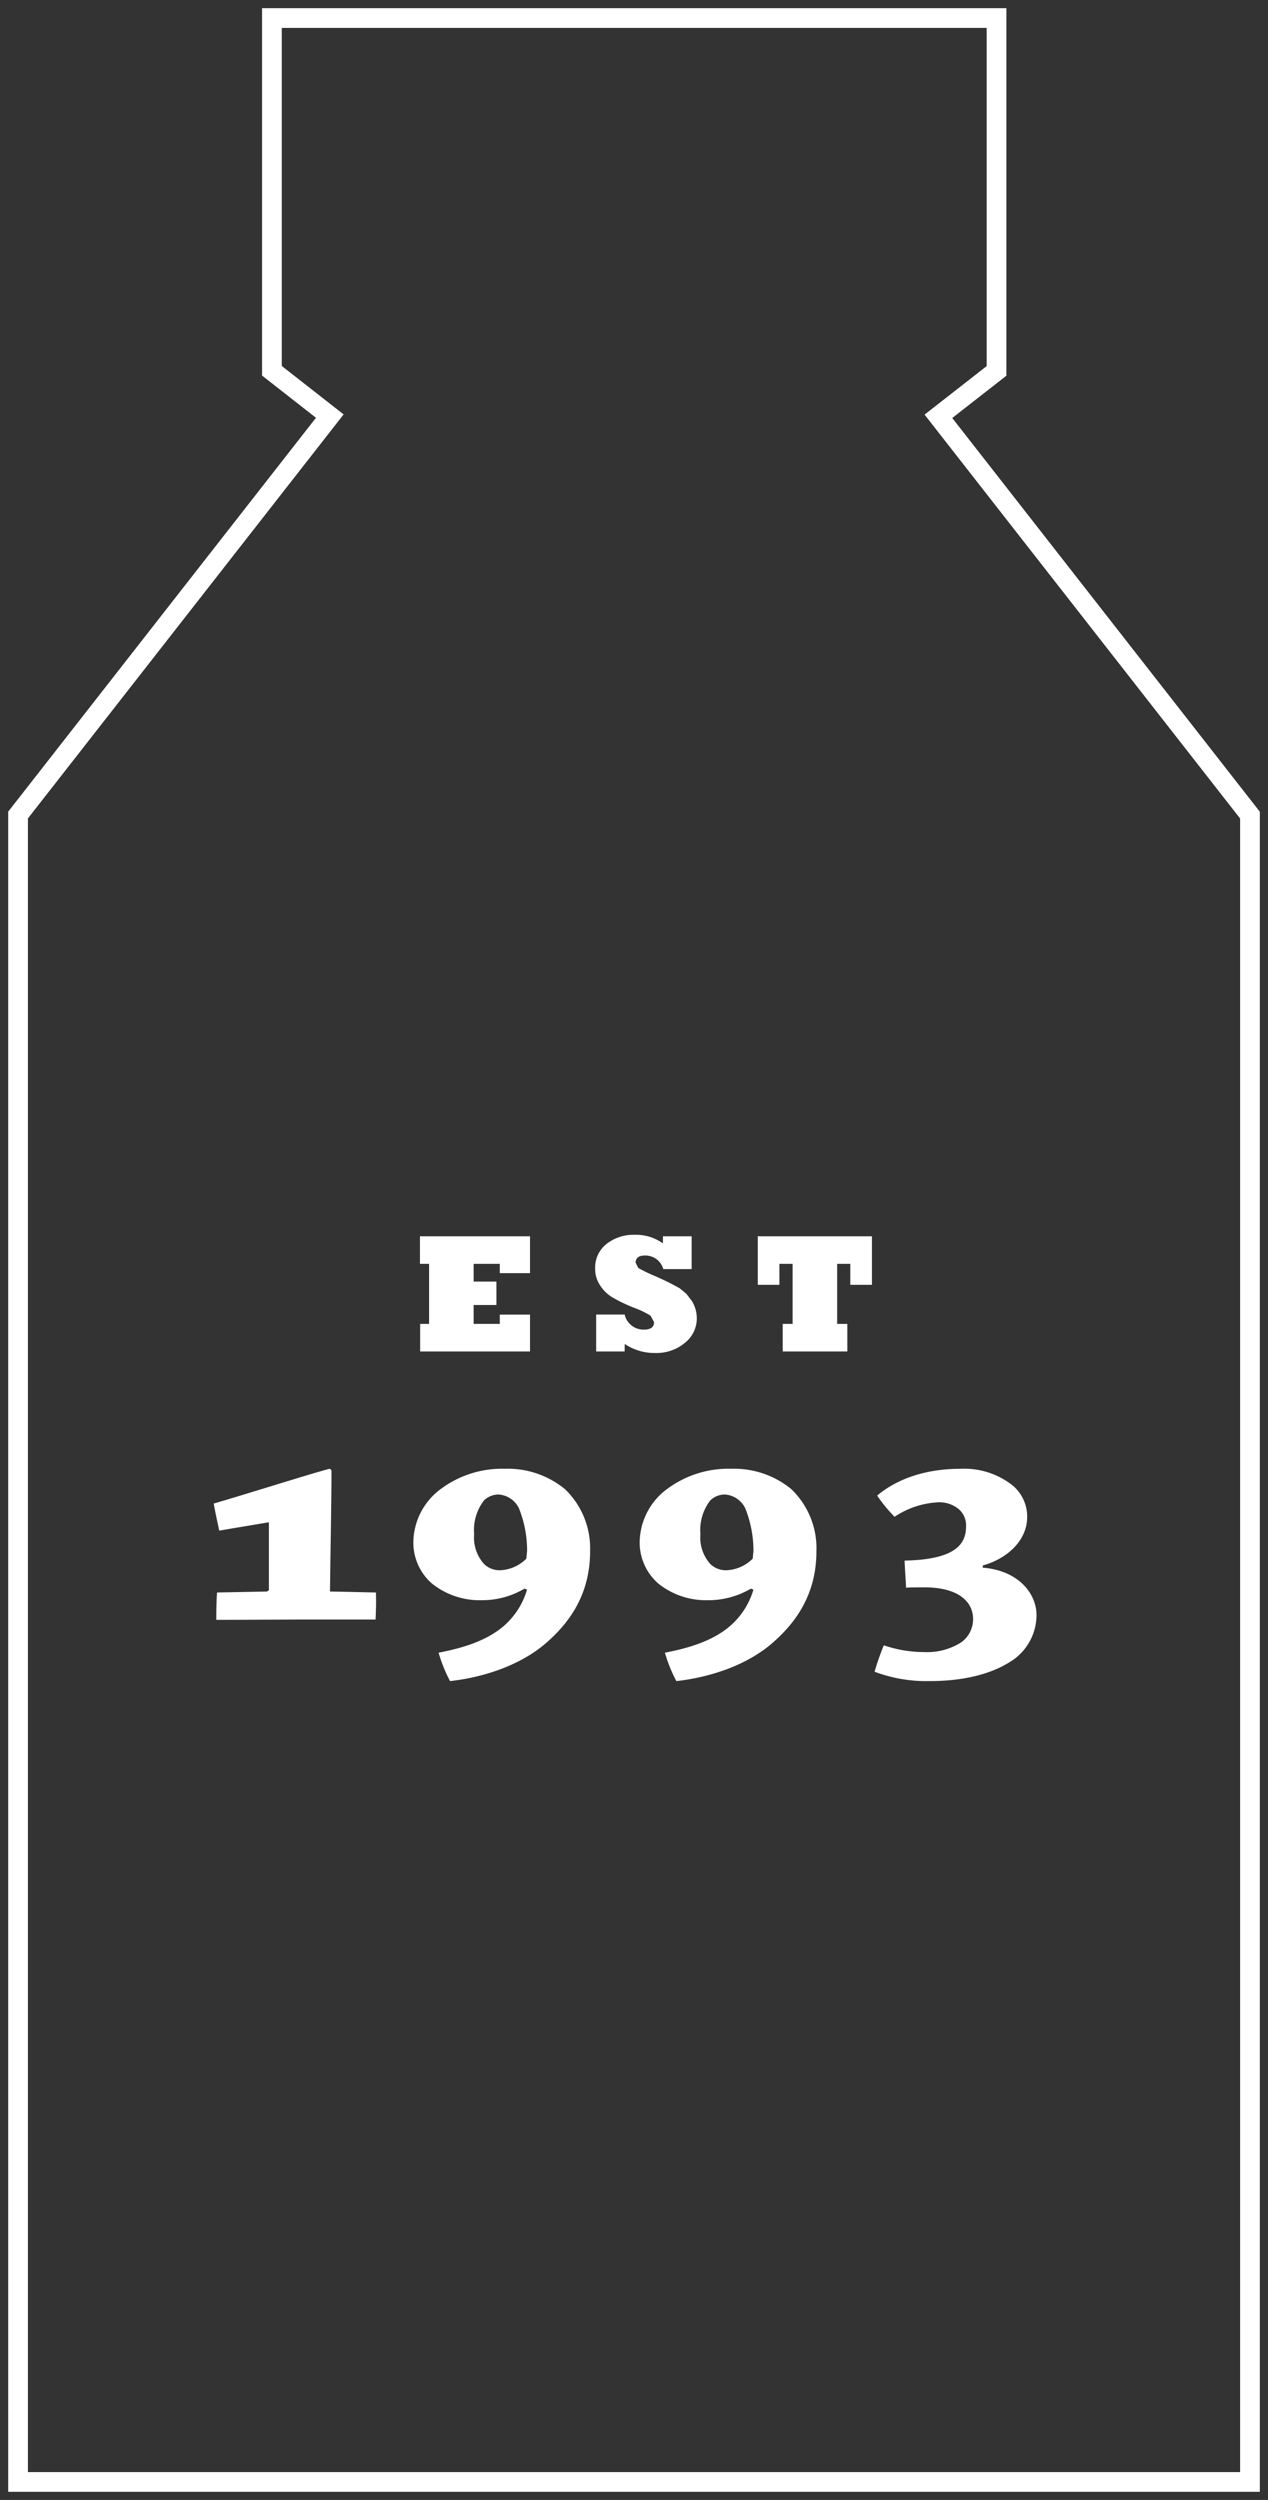 <svg id="Group_832" data-name="Group 832" xmlns="http://www.w3.org/2000/svg" xmlns:xlink="http://www.w3.org/1999/xlink" width="174.5" height="344.038" viewBox="0 0 174.5 344.038">
  <rect x="0" y="0" width="174.5" height="344.038" fill="#333333" stroke="none"/>
  <defs>
    <clipPath id="clip-path">
      <rect id="Rectangle_473" data-name="Rectangle 473" width="174.5" height="344.038" fill="none"/>
    </clipPath>
  </defs>
  <g id="Group_829" data-name="Group 829">
    <g id="Group_828" data-name="Group 828" clip-path="url(#clip-path)">
      <path id="Path_55" data-name="Path 55" d="M128.017,56.167l8-6.25V1.356H36.295V49.9l7.966,6.237-42.9,54.9v229.4H170.894V111.05Z" transform="translate(1.125 1.125)" fill="none" stroke="#fff" stroke-width="2.712"/>
    </g>
  </g>
  <path id="Path_56" data-name="Path 56" d="M46.734,108.842H31.617V105.05h1.229V96.788H31.589V92.993H46.734v5.073H42.577V96.788h-3.6v2.437h3.132v3.225H38.977v2.6h3.6v-1.279h4.157Z" transform="translate(26.205 77.142)" fill="#fff"/>
  <g id="Group_831" data-name="Group 831">
    <g id="Group_830" data-name="Group 830" clip-path="url(#clip-path)">
      <path id="Path_57" data-name="Path 57" d="M48.829,108.935H44.909v-5.079h3.921a2.657,2.657,0,0,0,2.642,2.075q1.408,0,1.407-1.03l-.49-.889a12.363,12.363,0,0,0-2.216-1.072,20.993,20.993,0,0,1-3.134-1.513,5.111,5.111,0,0,1-1.6-1.606,3.976,3.976,0,0,1-.668-2.245,4.134,4.134,0,0,1,1.584-3.452,6,6,0,0,1,3.857-1.242,6.33,6.33,0,0,1,3.886,1.186v-.981h3.95V97.6h-3.9a2.562,2.562,0,0,0-2.528-1.868c-.853,0-1.279.333-1.279.993l.362.719a20.449,20.449,0,0,0,2.267,1.1,37.551,37.551,0,0,1,3.438,1.7l.895.739.754.973a4.514,4.514,0,0,1,.7,2.415,4.278,4.278,0,0,1-1.636,3.376,6.107,6.107,0,0,1-4.113,1.4,7.339,7.339,0,0,1-4.17-1.244Z" transform="translate(37.135 77.049)" fill="#fff"/>
      <path id="Path_58" data-name="Path 58" d="M69.324,108.842H60.431V105.05h1.363V96.788H59.975v2.883H57V92.993H72.712v6.678H69.736V96.788H67.924v8.262h1.4Z" transform="translate(47.283 77.142)" fill="#fff"/>
      <path id="Path_59" data-name="Path 59" d="M23.414,127.37l.256-.177v-9.356c-2.3.4-4.64.761-6.835,1.158-.249-1.2-.554-2.528-.759-3.729,4.433-1.286,15.493-4.782,16-4.782l.207.221c0,4.653-.157,11.658-.207,16.665l6.323.135c.049,1.414,0,2.565-.049,3.723H27.549c-3.317,0-6.991.042-11.118.042,0-1.151,0-2.351.1-3.765Z" transform="translate(13.336 91.65)" fill="#fff"/>
      <path id="Path_60" data-name="Path 60" d="M46.383,126.977a11.421,11.421,0,0,1-5.909,1.59,10.492,10.492,0,0,1-6.833-2.3,7.469,7.469,0,0,1-2.545-5.895,9.24,9.24,0,0,1,3.873-7.183,14.092,14.092,0,0,1,8.716-2.708,12.386,12.386,0,0,1,8.255,2.792,11.278,11.278,0,0,1,3.474,8.553c0,5.812-2.708,9.762-6.175,12.732-3.366,2.876-8.253,4.6-13.1,5.143a20.914,20.914,0,0,1-1.577-3.908c2.494-.49,6.367-1.37,9.073-3.765a10.493,10.493,0,0,0,3.1-4.921Zm-5.6-12.106a6.689,6.689,0,0,0-1.328,4.61,5.428,5.428,0,0,0,1.378,4.12,3.061,3.061,0,0,0,2.188.845,5.391,5.391,0,0,0,3.622-1.6l.1-1.059a15.594,15.594,0,0,0-1.116-5.853,3.356,3.356,0,0,0-2.807-1.912,2.864,2.864,0,0,0-2.038.845" transform="translate(25.795 91.648)" fill="#fff"/>
      <path id="Path_61" data-name="Path 61" d="M63.414,126.977a11.471,11.471,0,0,1-5.917,1.59,10.466,10.466,0,0,1-6.828-2.3,7.48,7.48,0,0,1-2.55-5.895,9.24,9.24,0,0,1,3.873-7.183,14.1,14.1,0,0,1,8.716-2.708,12.407,12.407,0,0,1,8.262,2.792,11.272,11.272,0,0,1,3.467,8.553c0,5.812-2.708,9.762-6.175,12.732-3.359,2.876-8.253,4.6-13.1,5.143a20.914,20.914,0,0,1-1.577-3.908c2.5-.49,6.372-1.37,9.073-3.765a10.514,10.514,0,0,0,3.112-4.921ZM57.8,114.871a6.689,6.689,0,0,0-1.328,4.61,5.428,5.428,0,0,0,1.378,4.12,3.066,3.066,0,0,0,2.2.845,5.407,5.407,0,0,0,3.622-1.6l.1-1.059a15.72,15.72,0,0,0-1.123-5.853,3.356,3.356,0,0,0-2.807-1.912,2.864,2.864,0,0,0-2.038.845" transform="translate(39.917 91.648)" fill="#fff"/>
      <path id="Path_62" data-name="Path 62" d="M80.67,124.09c5,.4,7.4,3.637,7.4,6.515a7.566,7.566,0,0,1-3.831,6.563c-2.442,1.508-6.065,2.53-10.853,2.53a20.226,20.226,0,0,1-7.6-1.286,35.393,35.393,0,0,1,1.272-3.637,17.092,17.092,0,0,0,5.558.931,8.65,8.65,0,0,0,5.15-1.379,3.927,3.927,0,0,0,1.577-3.139c0-2.571-2.238-4.389-6.671-4.389-.924,0-1.89,0-2.55.042-.057-1.151-.157-2.53-.207-3.723,6.983-.135,8.462-2.267,8.462-4.7a2.966,2.966,0,0,0-.966-2.345,4.174,4.174,0,0,0-2.808-.981,11.847,11.847,0,0,0-6.067,2,21.079,21.079,0,0,1-2.395-2.92c1.784-1.513,5.408-3.687,11.475-3.687a10.728,10.728,0,0,1,7.19,2.307,5.616,5.616,0,0,1,1.981,4.3c0,3.28-2.752,5.761-6.116,6.7Z" transform="translate(54.572 91.648)" fill="#fff"/>
    </g>
  </g>
</svg>